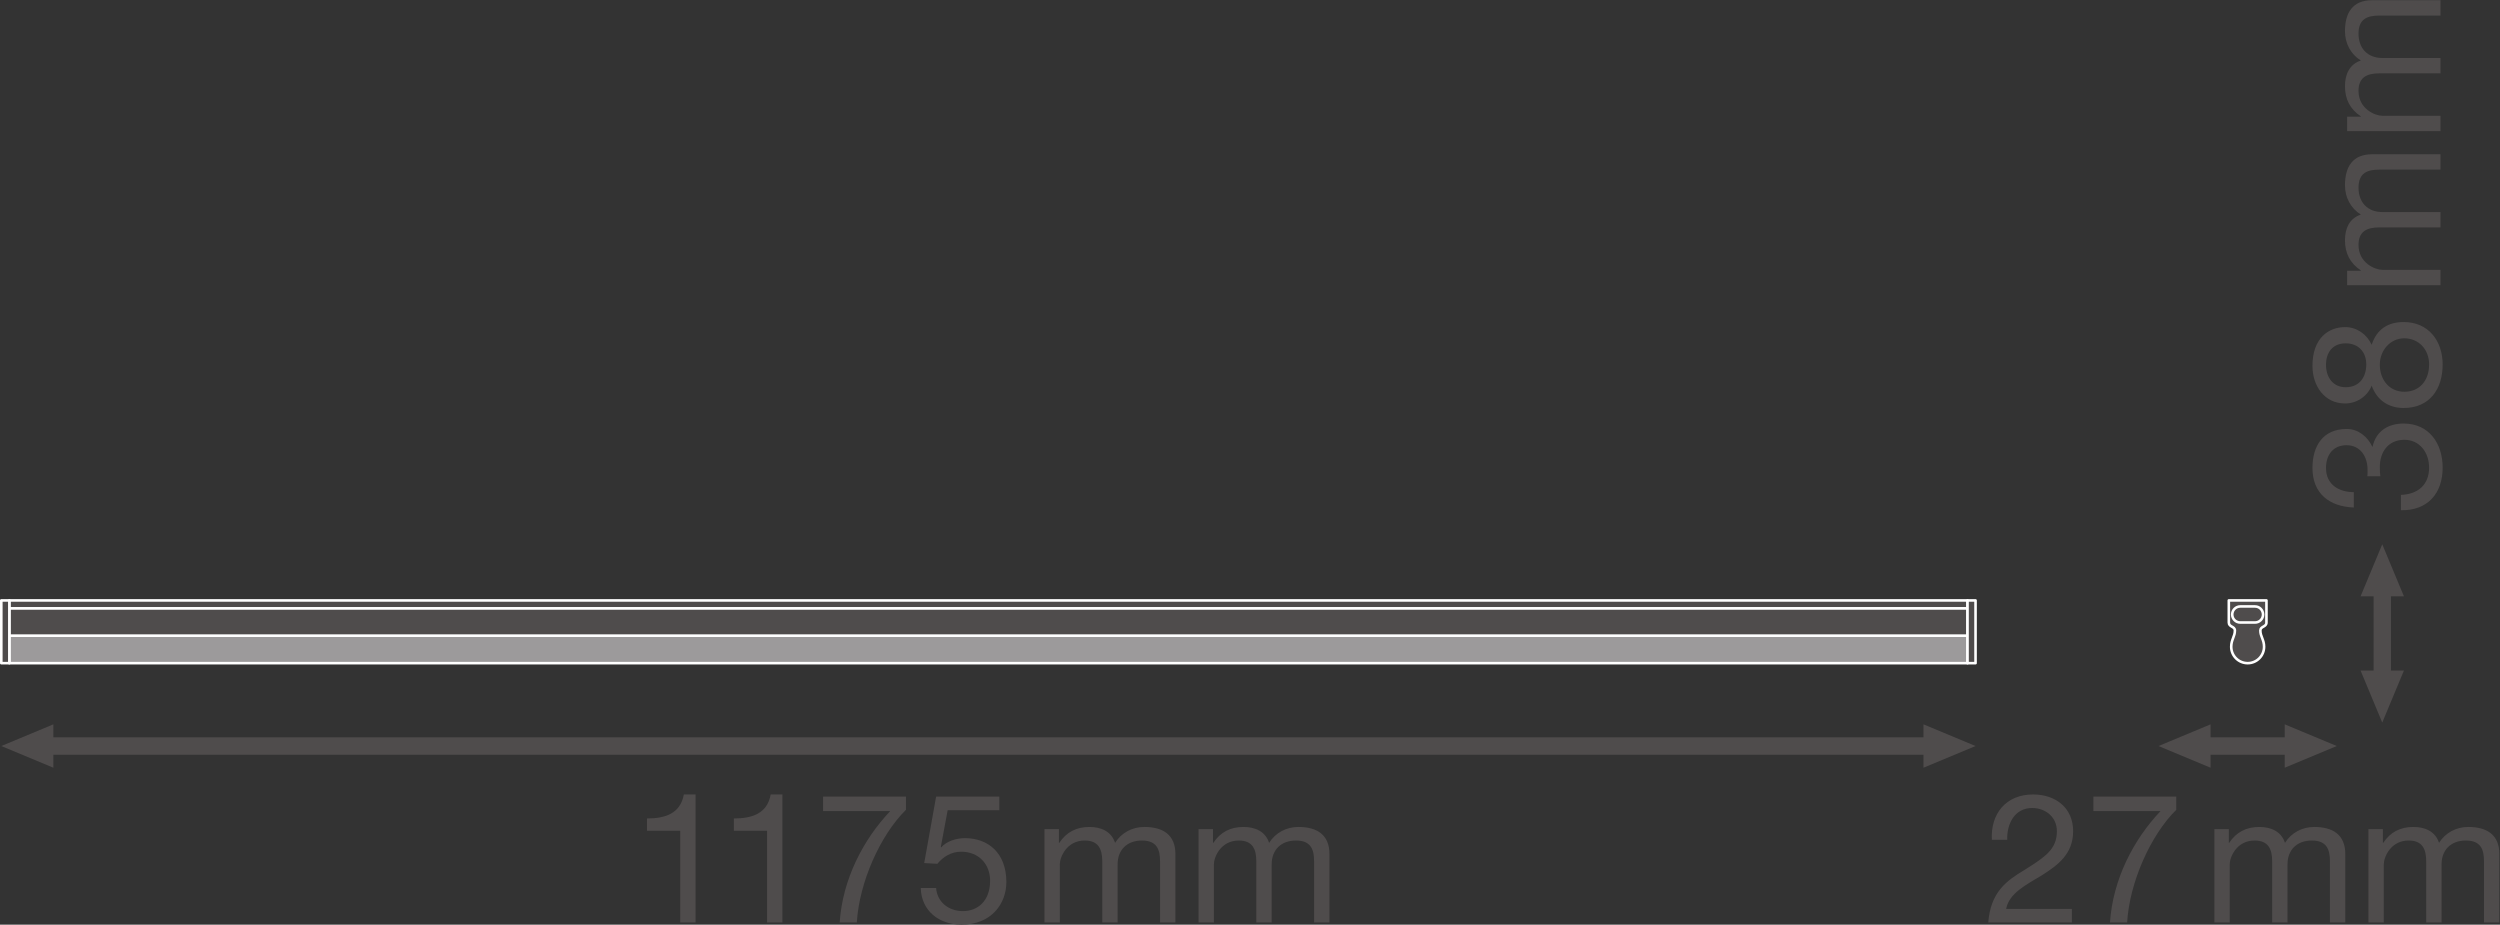<?xml version="1.0" encoding="UTF-8" standalone="no"?>
<svg
   xmlns:dc="http://purl.org/dc/elements/1.1/"
   xmlns:cc="http://creativecommons.org/ns#"
   xmlns:rdf="http://www.w3.org/1999/02/22-rdf-syntax-ns#"
   xmlns:svg="http://www.w3.org/2000/svg"
   xmlns="http://www.w3.org/2000/svg"
   viewBox="0 0 544.347 201.333"
   height="201.333"
   width="544.347"
   xml:space="preserve"
   id="svg2"
   version="1.1"><rect x="0" y="0" width="544.347" height="201.333" fill="#333333" stroke="none"/><defs
     id="defs6" /><g
     transform="matrix(1.333,0,0,-1.333,0,201.333)"
     id="g10"><g
       transform="scale(0.1)"
       id="g12"><path
         id="path14"
         style="fill:#4f4c4c;fill-opacity:1;fill-rule:nonzero;stroke:none"
         d="m 3926.72,415.148 -35.43,-85.039 -35.43,85.039 h 70.86 v 0 0" /><path
         id="path16"
         style="fill:#4f4c4c;fill-opacity:1;fill-rule:nonzero;stroke:none"
         d="m 3926.72,536.27 -35.43,85.039 -35.43,-85.039 h 70.86 v 0 0" /><path
         id="path18"
         style="fill:none;stroke:#4f4c4c;stroke-width:28.347;stroke-linecap:butt;stroke-linejoin:round;stroke-miterlimit:3.864;stroke-dasharray:none;stroke-opacity:1"
         d="M 3891.29,555.715 V 395.672" /><path
         id="path20"
         style="fill:#4f4c4c;fill-opacity:1;fill-rule:nonzero;stroke:none"
         d="m 3610.83,256.34 -85.03,35.43 85.03,35.429 z" /><path
         id="path22"
         style="fill:#4f4c4c;fill-opacity:1;fill-rule:nonzero;stroke:none"
         d="m 3731.96,256.34 85.04,35.43 -85.04,35.429 z" /><path
         id="path24"
         style="fill:none;stroke:#4f4c4c;stroke-width:28.347;stroke-linecap:butt;stroke-linejoin:round;stroke-miterlimit:3.864;stroke-dasharray:none;stroke-opacity:1"
         d="M 3751.4,291.77 H 3591.36" /><path
         id="path26"
         style="fill:#4f4c4c;fill-opacity:1;fill-rule:nonzero;stroke:none"
         d="M 87.164,256.34 2.125,291.77 87.164,327.199 Z" /><path
         id="path28"
         style="fill:#4f4c4c;fill-opacity:1;fill-rule:nonzero;stroke:none"
         d="m 3141.91,256.34 85.04,35.43 -85.04,35.429 z" /><path
         id="path30"
         style="fill:none;stroke:#4f4c4c;stroke-width:28.347;stroke-linecap:butt;stroke-linejoin:round;stroke-miterlimit:3.864;stroke-dasharray:none;stroke-opacity:1"
         d="M 3161.36,291.77 H 67.691" /><path
         id="path32"
         style="fill:#4f4c4c;fill-opacity:1;fill-rule:nonzero;stroke:none"
         d="m 3213.85,516.57 v 13.059 H 15.254 V 516.57 H 3213.85" /><path
         id="path34"
         style="fill:none;stroke:#ffffff;stroke-width:4.252;stroke-linecap:butt;stroke-linejoin:round;stroke-miterlimit:10;stroke-dasharray:none;stroke-opacity:1"
         d="m 3213.85,516.57 v 13.059 H 15.254 V 516.57 Z" /><path
         id="path36"
         style="fill:#9c9a9b;fill-opacity:1;fill-rule:nonzero;stroke:none"
         d="M 15.254,472.148 H 3213.85 V 427.121 H 15.254 v 45.027" /><path
         id="path38"
         style="fill:none;stroke:#ffffff;stroke-width:4.252;stroke-linecap:butt;stroke-linejoin:round;stroke-miterlimit:10;stroke-dasharray:none;stroke-opacity:1"
         d="M 15.254,472.148 H 3213.85 V 427.121 H 15.254 Z" /><path
         id="path40"
         style="fill:#4f4c4c;fill-opacity:1;fill-rule:nonzero;stroke:none"
         d="M 3213.85,472.148 V 516.57 H 15.254 V 472.148 H 3213.85" /><path
         id="path42"
         style="fill:none;stroke:#ffffff;stroke-width:4.252;stroke-linecap:butt;stroke-linejoin:round;stroke-miterlimit:10;stroke-dasharray:none;stroke-opacity:1"
         d="M 3213.85,472.148 V 516.57 H 15.254 v -44.422 z" /><path
         id="path44"
         style="fill:#4f4c4c;fill-opacity:1;fill-rule:nonzero;stroke:none"
         d="m 3226.95,427.121 v 102.508 h -13.12 V 427.121 h 13.12" /><path
         id="path46"
         style="fill:none;stroke:#ffffff;stroke-width:4.252;stroke-linecap:butt;stroke-linejoin:round;stroke-miterlimit:10;stroke-dasharray:none;stroke-opacity:1"
         d="m 3226.95,427.121 v 102.508 h -13.12 V 427.121 Z" /><path
         id="path48"
         style="fill:#4f4c4c;fill-opacity:1;fill-rule:nonzero;stroke:none"
         d="M 2.125,427.121 V 529.629 H 15.254 V 427.121 H 2.125" /><path
         id="path50"
         style="fill:none;stroke:#ffffff;stroke-width:4.252;stroke-linecap:butt;stroke-linejoin:round;stroke-miterlimit:10;stroke-dasharray:none;stroke-opacity:1"
         d="M 2.125,427.121 V 529.629 H 15.254 V 427.121 Z" /><path
         id="path52"
         style="fill:#4f4c4c;fill-opacity:1;fill-rule:nonzero;stroke:none"
         d="m 3640.65,529.629 c 0,0 0,-28.578 0,-36.129 0,-7.539 9.94,-5.949 9.94,-13.059 0,-9.812 -6.01,-14.929 -6.01,-26.48 v 0 c 0,-14.852 12.02,-26.84 26.85,-26.84 v 0 0 c 14.8,0 26.84,11.988 26.84,26.84 v 0 c 0,11.551 -6.1,16.668 -6.1,26.48 0,7.11 9.96,5.52 9.96,13.059 0,7.551 0,36.129 0,36.129 h -61.48" /><path
         id="path54"
         style="fill:none;stroke:#ffffff;stroke-width:4.252;stroke-linecap:butt;stroke-linejoin:round;stroke-miterlimit:10;stroke-dasharray:none;stroke-opacity:1"
         d="m 3640.65,529.629 c 0,0 0,-28.578 0,-36.129 0,-7.539 9.94,-5.949 9.94,-13.059 0,-9.812 -6.01,-14.929 -6.01,-26.48 v 0 c 0,-14.852 12.02,-26.84 26.85,-26.84 v 0 0 c 14.8,0 26.84,11.988 26.84,26.84 v 0 c 0,11.551 -6.1,16.668 -6.1,26.48 0,7.11 9.96,5.52 9.96,13.059 0,7.551 0,36.129 0,36.129 z" /><path
         id="path56"
         style="fill:#4f4c4c;fill-opacity:1;fill-rule:nonzero;stroke:none"
         d="m 3659.36,519.758 c -7.27,0 -13.16,-5.891 -13.16,-13.168 0,-7.18 5.89,-13.07 13.16,-13.07 h 24.11 c 7.26,0 13.12,5.89 13.12,13.07 0,7.277 -5.86,13.168 -13.12,13.168 h -24.11" /><path
         id="path58"
         style="fill:none;stroke:#ffffff;stroke-width:4.252;stroke-linecap:butt;stroke-linejoin:round;stroke-miterlimit:10;stroke-dasharray:none;stroke-opacity:1"
         d="m 3659.36,519.758 c -7.27,0 -13.16,-5.891 -13.16,-13.168 0,-7.18 5.89,-13.07 13.16,-13.07 h 24.11 c 7.26,0 13.12,5.89 13.12,13.07 0,7.277 -5.86,13.168 -13.12,13.168 z" /><path
         id="path60"
         style="fill:#4f4c4c;fill-opacity:1;fill-rule:nonzero;stroke:none"
         d="m 3866.96,732.422 c 0.29,2.051 0.29,3.828 0.29,5.598 v 5.308 c 0,21.242 -11.8,39.817 -34.22,39.817 -22.12,0 -33.62,-15.926 -33.62,-37.168 0,-27.129 20.95,-39.512 45.42,-39.512 v -25.078 c -39.82,1.476 -67.54,22.715 -67.54,64.59 0,36.289 17.4,63.711 56.04,63.711 18.58,0 34.21,-12.676 41.59,-28.907 h 0.59 c 5.6,25.664 25.66,37.754 50.74,37.754 41.58,0 63.7,-32.734 63.7,-71.965 0,-42.468 -24.78,-70.496 -68.13,-69.605 v 25.066 c 27.13,0.891 46.01,15.938 46.01,44.539 0,24.485 -15.33,45.422 -40.41,45.422 -26.25,0 -40.11,-19.765 -40.11,-44.531 0,-5.313 0.29,-10.332 0.88,-15.039 h -21.23" /><path
         id="path62"
         style="fill:#4f4c4c;fill-opacity:1;fill-rule:nonzero;stroke:none"
         d="m 3967.83,915.02 c 0,25.07 -17.41,42.761 -40.71,42.761 -22.41,0 -39.81,-19.461 -39.81,-43.054 0,-24.786 15.63,-44.247 40.11,-44.247 25.08,0 40.41,18.583 40.41,44.54 z m -102.64,0 c 0,20.058 -12.39,34.511 -33.63,34.511 -21.23,0 -32.15,-14.754 -32.15,-35.105 0,-20.051 11.21,-36.574 32.15,-36.574 22.71,0 33.63,16.816 33.63,37.168 z m -87.9,-2.364 c 0,45.723 26.54,63.418 53.39,63.418 18.88,0 35.39,-11.504 43.36,-28.906 7.96,25.07 26.25,37.168 52.21,37.168 40.4,0 63.7,-30.684 63.7,-69.316 0,-40.118 -21.23,-71.094 -63.7,-71.094 -24.78,0 -43.96,12.988 -52.21,36.582 -7.08,-17.695 -24.48,-29.199 -43.36,-29.199 -34.22,0 -53.39,29.199 -53.39,61.347" /><path
         id="path64"
         style="fill:#4f4c4c;fill-opacity:1;fill-rule:nonzero;stroke:none"
         d="m 3833.92,1044.53 v 23.6 h 22.41 v 0.58 c -17.4,11.5 -25.94,27.74 -25.94,49.26 0,18.89 7.07,35.69 25.94,41.89 -16.51,10.32 -25.94,28.01 -25.94,47.78 0,30.38 12.67,50.74 44.23,50.74 h 111.79 v -25.08 h -99.99 c -18.88,0 -33.92,-5.02 -33.92,-29.49 0,-24.49 15.34,-39.83 38.94,-39.83 h 94.97 v -25.06 h -99.99 c -19.75,0 -33.92,-6.21 -33.92,-28.61 0,-29.5 27.13,-40.7 38.94,-40.7 h 94.97 v -25.08 h -152.49" /><path
         id="path66"
         style="fill:#4f4c4c;fill-opacity:1;fill-rule:nonzero;stroke:none"
         d="m 3833.92,1296.17 v 23.6 h 22.41 v 0.58 c -17.4,11.51 -25.94,27.72 -25.94,49.26 0,18.88 7.07,35.68 25.94,41.89 -16.51,10.32 -25.94,28.01 -25.94,47.78 0,30.38 12.67,50.73 44.23,50.73 h 111.79 v -25.07 h -99.99 c -18.88,0 -33.92,-5.02 -33.92,-29.5 0,-24.48 15.34,-39.81 38.94,-39.81 h 94.97 v -25.08 h -99.99 c -19.75,0 -33.92,-6.19 -33.92,-28.6 0,-29.51 27.13,-40.71 38.94,-40.71 h 94.97 v -25.07 h -152.49" /><path
         id="path68"
         style="fill:#4f4c4c;fill-opacity:1;fill-rule:nonzero;stroke:none"
         d="m 3253.63,138.629 c -2.36,42.461 23.01,74.031 67.25,74.031 36.28,0 65.48,-21.23 65.48,-60.16 0,-36.871 -24.77,-55.16 -50.73,-71.68 -25.96,-15.641 -53.97,-29.488 -58.7,-55.16 h 107.36 V 3.539 h -136.56 c 3.84,49.25 29.2,67.852 58.7,85.539 35.39,22.113 53.39,34.512 53.39,63.711 0,22.699 -18.29,37.762 -40.41,37.762 -29.2,0 -41.59,-26.86 -40.7,-51.922 h -25.08" /><path
         id="path70"
         style="fill:#4f4c4c;fill-opacity:1;fill-rule:nonzero;stroke:none"
         d="M 3554.8,187.602 C 3512.63,146 3478.41,68.731 3474.58,3.539 h -28.02 c 4.71,70.801 38.63,135.68 82.58,181.992 h -109.72 v 23.59 h 135.38 v -21.519" /><path
         id="path72"
         style="fill:#4f4c4c;fill-opacity:1;fill-rule:nonzero;stroke:none"
         d="m 3617.07,156.039 h 23.6 v -22.43 h 0.58 c 11.51,17.411 27.73,25.961 49.26,25.961 18.88,0 35.7,-7.07 41.89,-25.961 10.32,16.532 28.02,25.961 47.78,25.961 30.38,0 50.73,-12.679 50.73,-44.242 V 3.539 h -25.08 V 103.539 c 0,18.859 -5,33.902 -29.49,33.902 -24.47,0 -39.81,-15.332 -39.81,-38.922 V 3.539 h -25.07 V 103.539 c 0,19.742 -6.2,33.902 -28.61,33.902 -29.5,0 -40.71,-27.132 -40.71,-38.922 V 3.539 h -25.07 V 156.039" /><path
         id="path74"
         style="fill:#4f4c4c;fill-opacity:1;fill-rule:nonzero;stroke:none"
         d="m 3868.71,156.039 h 23.59 v -22.43 h 0.59 c 11.5,17.411 27.73,25.961 49.25,25.961 18.89,0 35.7,-7.07 41.9,-25.961 10.31,16.532 28.01,25.961 47.77,25.961 30.38,0 50.74,-12.679 50.74,-44.242 V 3.539 h -25.07 V 103.539 c 0,18.859 -5.02,33.902 -29.5,33.902 -24.48,0 -39.82,-15.332 -39.82,-38.922 V 3.539 h -25.07 V 103.539 c 0,19.742 -6.2,33.902 -28.6,33.902 -29.5,0 -40.71,-27.132 -40.71,-38.922 V 3.539 h -25.07 V 156.039" /><path
         id="path76"
         style="fill:#4f4c4c;fill-opacity:1;fill-rule:nonzero;stroke:none"
         d="m 1136.16,3.539 h -25.08 V 153.379 h -54.27 v 20.062 c 28.61,0 54.57,7.36 60.17,39.219 h 19.18 V 3.539" /><path
         id="path78"
         style="fill:#4f4c4c;fill-opacity:1;fill-rule:nonzero;stroke:none"
         d="m 1278.05,3.539 h -25.07 V 153.379 h -54.27 v 20.062 c 28.61,0 54.57,7.36 60.17,39.219 h 19.17 V 3.539" /><path
         id="path80"
         style="fill:#4f4c4c;fill-opacity:1;fill-rule:nonzero;stroke:none"
         d="M 1479.82,187.602 C 1437.65,146 1403.43,68.731 1399.59,3.539 h -28.01 c 4.71,70.801 38.63,135.68 82.58,181.992 h -109.72 v 23.59 h 135.38 v -21.519" /><path
         id="path82"
         style="fill:#4f4c4c;fill-opacity:1;fill-rule:nonzero;stroke:none"
         d="m 1632.34,186.988 h -84.36 l -11.21,-60.148 0.59,-0.61 c 9.15,10.329 24.78,15.059 38.94,15.059 37.16,0 67.54,-23.59 67.54,-71.68 C 1643.84,34.219 1619.36,0 1570.69,0 c -36.28,0 -65.77,22.129 -66.66,59.879 h 25.08 c 1.47,-21.539 18.87,-37.75 43.94,-37.75 23.89,0 44.24,16.5 44.24,49.551 0,27.422 -18.87,47.48 -47.19,47.48 -16.22,0 -29.2,-7.969 -38.93,-19.769 l -21.53,1.199 19.47,108.531 h 103.23 v -22.133" /><path
         id="path84"
         style="fill:#4f4c4c;fill-opacity:1;fill-rule:nonzero;stroke:none"
         d="m 1706.11,156.039 h 23.59 v -22.43 h 0.59 c 11.51,17.411 27.73,25.961 49.26,25.961 18.88,0 35.69,-7.07 41.89,-25.961 10.31,16.532 28.01,25.961 47.77,25.961 30.38,0 50.75,-12.679 50.75,-44.242 V 3.539 h -25.08 V 103.539 c 0,18.859 -5.02,33.902 -29.49,33.902 -24.49,0 -39.82,-15.332 -39.82,-38.922 V 3.539 h -25.08 V 103.539 c 0,19.742 -6.19,33.902 -28.61,33.902 -29.49,0 -40.7,-27.132 -40.7,-38.922 V 3.539 h -25.07 V 156.039" /><path
         id="path86"
         style="fill:#4f4c4c;fill-opacity:1;fill-rule:nonzero;stroke:none"
         d="m 1957.75,156.039 h 23.59 v -22.43 h 0.59 c 11.5,17.411 27.72,25.961 49.26,25.961 18.87,0 35.68,-7.07 41.88,-25.961 10.32,16.532 28.02,25.961 47.78,25.961 30.39,0 50.74,-12.679 50.74,-44.242 V 3.539 h -25.07 V 103.539 c 0,18.859 -5.02,33.902 -29.5,33.902 -24.49,0 -39.82,-15.332 -39.82,-38.922 V 3.539 h -25.08 V 103.539 c 0,19.742 -6.19,33.902 -28.6,33.902 -29.5,0 -40.7,-27.132 -40.7,-38.922 V 3.539 h -25.07 V 156.039" /></g></g></svg>